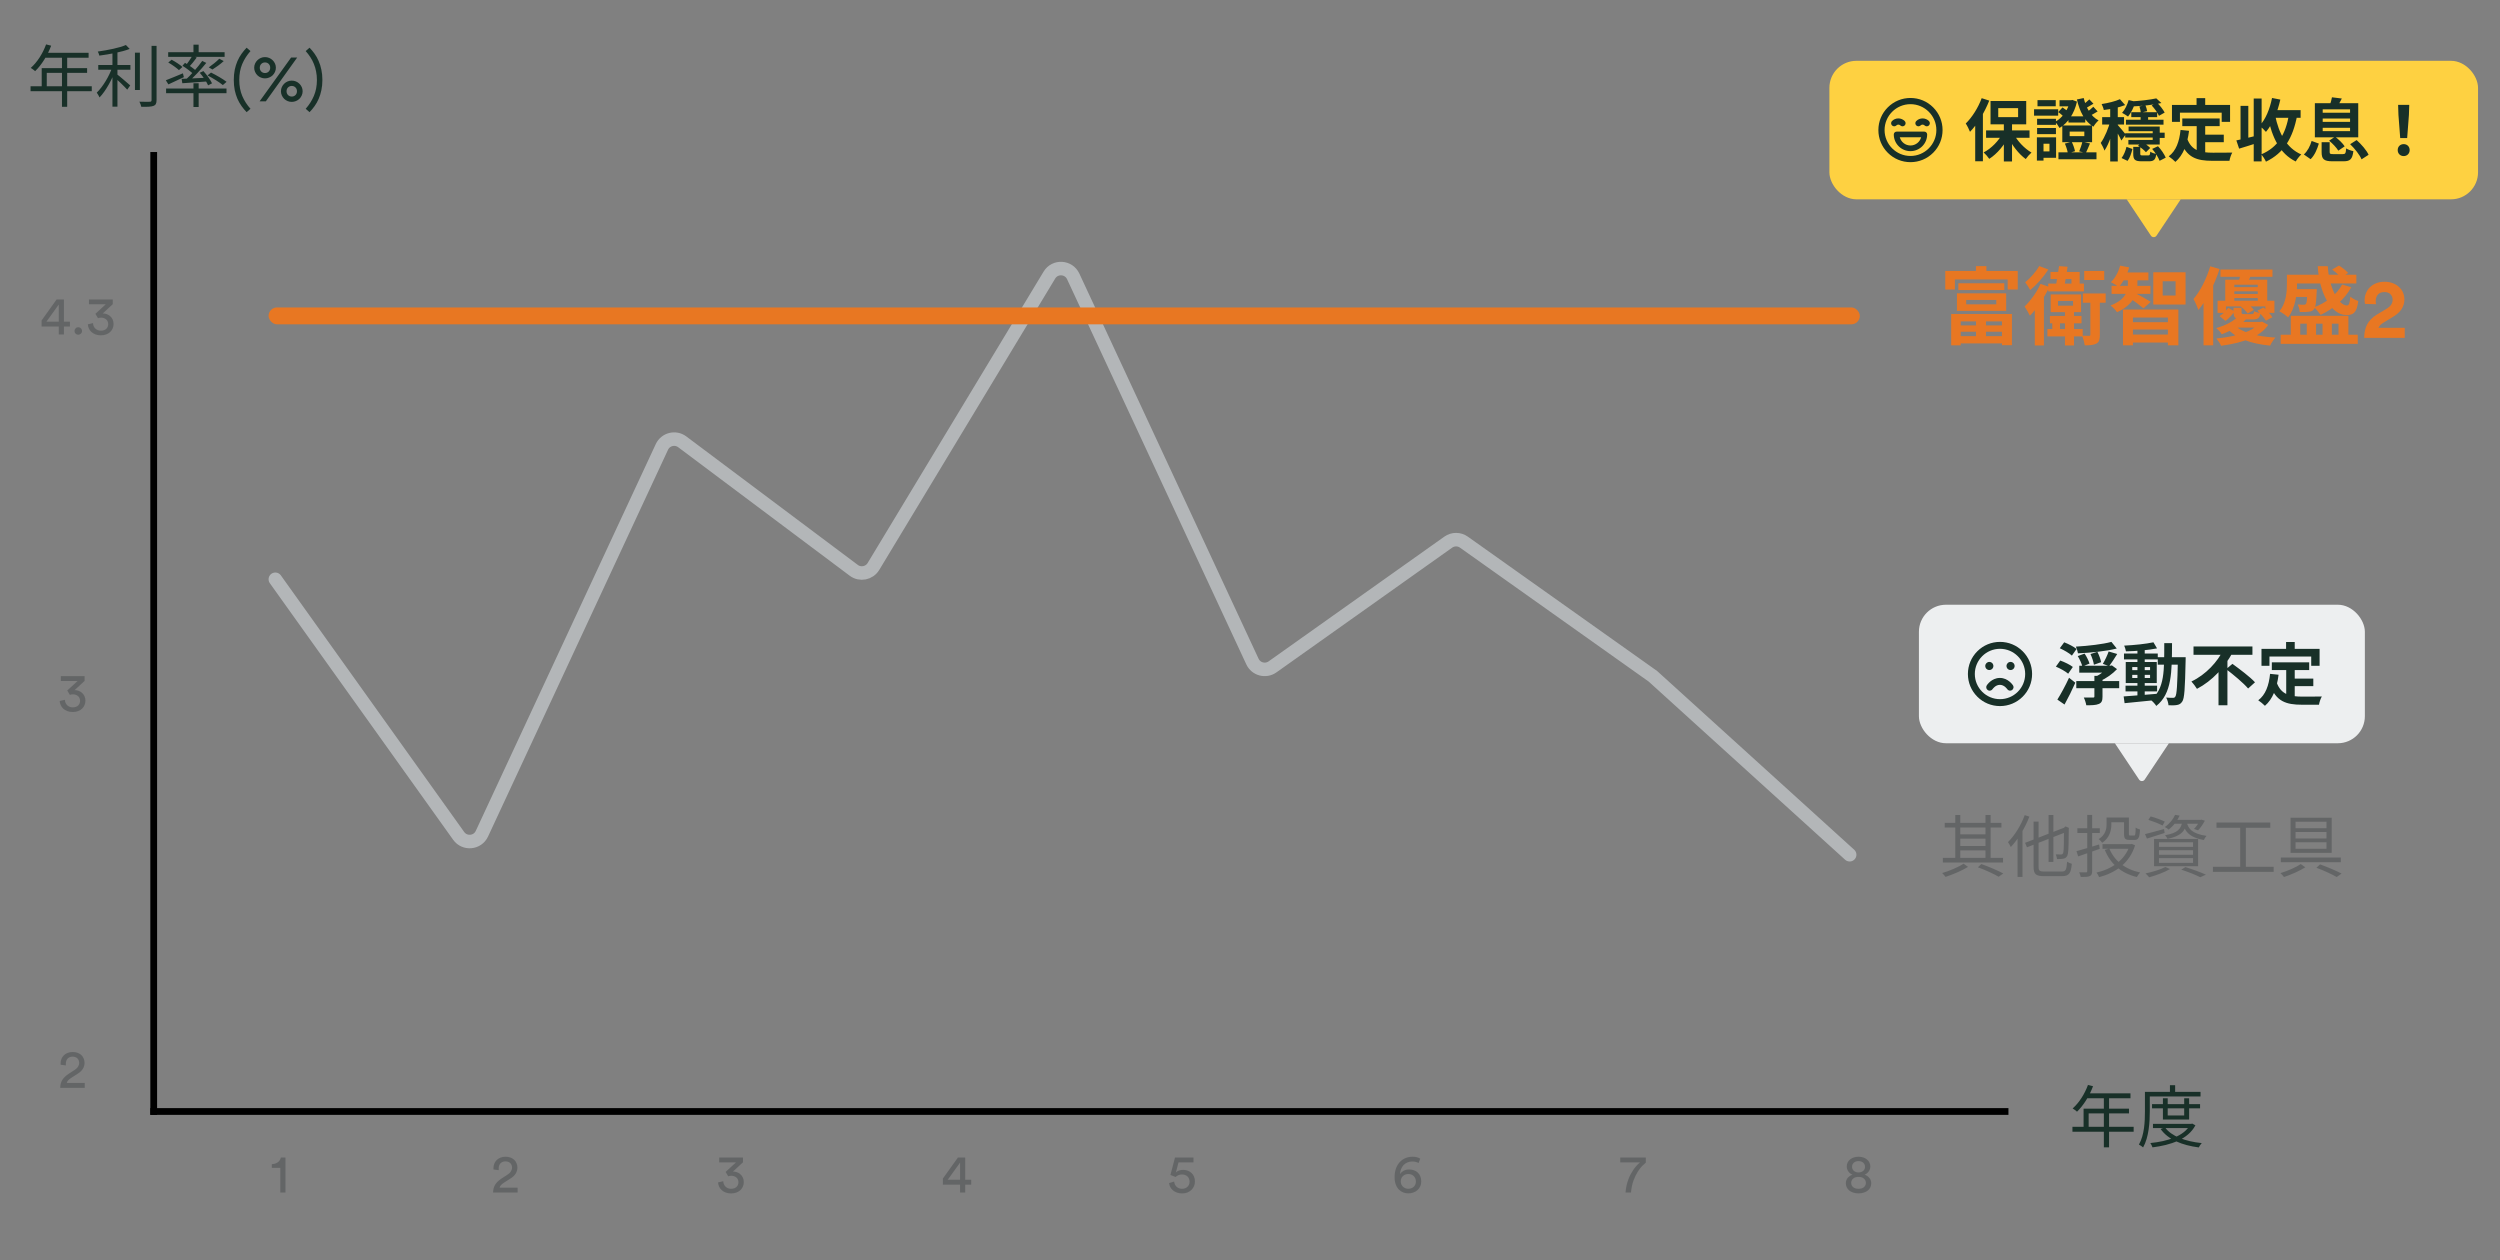 <svg width="740" height="373" viewBox="0 0 740 373" fill="none" xmlns="http://www.w3.org/2000/svg">
<rect x="0" y="0" width="740" height="373" fill="#808080" stroke="none"/>
<rect x="44.5" y="328" width="550" height="2" fill="black"/>
<rect x="44.5" y="330" width="285" height="2" transform="rotate(-90 44.5 330)" fill="black"/>
<path d="M81.5 171.465L135.763 247.419C137.544 249.912 141.351 249.559 142.644 246.781L195.92 132.295C196.992 129.992 199.912 129.258 201.945 130.781L252.712 168.814C254.606 170.233 257.312 169.707 258.535 167.681L310.618 81.429C312.273 78.688 316.318 78.906 317.669 81.809L370.724 195.821C371.778 198.086 374.628 198.841 376.666 197.395L428.685 160.475C430.071 159.491 431.929 159.491 433.315 160.475L489.25 200.174L547.5 253" stroke="#B3B6B8" stroke-width="4" stroke-linecap="round"/>
<path d="M584.9 93.775H587.85V100.2H584.9V93.775ZM579.675 83.85H593.275V85.85H579.675V83.85ZM582 88.775V90.075H590.9V88.775H582ZM579.25 86.825H593.825V92.025H579.25V86.825ZM577.55 92.95H595.525V102.175H592.575V95.125H580.375V102.225H577.55V92.95ZM579.075 96.325H593.875V98.2H579.075V96.325ZM579.075 99.5H593.85V101.65H579.075V99.5ZM584.875 78.775H587.975V82.15H584.875V78.775ZM575.8 80.2H597.25V85.7H594.275V82.725H578.65V85.7H575.8V80.2ZM606.775 93.525H616.125V95.7H606.775V93.525ZM606.025 97.4H616.475V99.575H606.025V97.4ZM607.475 94.4H609.75V98.325H607.475V94.4ZM606.95 80.5H615.575V85.3H613.15V82.6H606.95V80.5ZM606.275 83.95H616.85V86.25H606.275V83.95ZM609.475 78.775L612 78.95C611.7 81.075 611.275 83.7 610.925 85.325H608.35C608.775 83.6 609.2 80.875 609.475 78.775ZM609.175 89.075V90.475H613.625V89.075H609.175ZM607 87.15H616V92.4H607V87.15ZM611.225 91.975H613.9V102.25H611.225V91.975ZM616.925 80.2L622.85 80.2V82.875L616.925 82.875V80.2ZM616.525 86.875H623.275V89.6H616.525V86.875ZM618.75 88.175H621.55V99.075C621.55 100.425 621.375 101.25 620.525 101.7C619.7 102.15 618.575 102.225 617.075 102.225C616.975 101.4 616.65 100.2 616.325 99.375C617.2 99.4 618.1 99.4 618.375 99.4C618.675 99.4 618.75 99.325 618.75 99.05V88.175ZM603.6 78.75L606.3 79.775C604.925 81.95 602.85 84.3 600.95 85.85C600.6 85.225 599.9 84.1 599.45 83.55C601 82.325 602.75 80.325 603.6 78.75ZM604 84.025L606.6 84.95C605.175 88 602.925 91.35 600.85 93.45C600.575 92.825 599.75 91.375 599.275 90.725C601.025 89.05 602.875 86.525 604 84.025ZM602.3 89.5L605 86.775V86.8V102.25H602.3V89.5ZM628.4 91.625L644.8 91.625V102.225H641.7V94H631.35V102.225L628.4 102.225V91.625ZM630.175 95.375H642.75V97.55H630.175V95.375ZM628 80.65H635.925V82.975H628V80.65ZM625.025 84.625H636.525V86.975H625.025V84.625ZM630.175 99.025H642.75V101.4H630.175V99.025ZM629.85 81.35H632.675V84.1C632.675 86.65 631.725 90.1 626.65 92.425C626.25 91.825 625.4 90.9 624.725 90.425C629.425 88.625 629.85 85.9 629.85 84.075V81.35ZM627.55 78.625L630.225 79.15C629.6 81.4 628.45 83.55 627.175 84.925C626.625 84.5 625.475 83.825 624.825 83.525C626.1 82.325 627.075 80.475 627.55 78.625ZM632.2 86.85C633.1 87.275 635.9 88.875 636.625 89.35L634.475 91.25C633.5 90.425 631.3 88.8 630.175 88.075L632.2 86.85ZM640.15 83.25V87.475H643.975V83.25H640.15ZM637.375 80.6H646.925V90.15H637.375V80.6ZM657.25 79.775H672.65V81.925H657.25V79.775ZM660.2 85H669.625V86.225H660.2V85ZM660.2 87H669.625V88.225H660.2V87ZM658.675 82.8H671.1V89.75H668.3V84.275H661.35V89.75H658.675V82.8ZM656.4 89.025H673.225V92.6H670.55V90.7H658.925V92.6H656.4V89.025ZM659.55 91.125L661.425 92.15C660.75 93.125 659.8 94.25 658.75 95L656.975 93.55C657.975 93 658.95 92 659.55 91.125ZM661.125 91.1H663.5V92.375C663.5 92.9 663.625 92.975 664.3 92.975C664.6 92.975 666.1 92.975 666.525 92.975C667 92.975 667.125 92.825 667.225 92.125C667.65 92.35 668.525 92.6 669.1 92.7C668.9 94.15 668.325 94.55 666.85 94.55C666.35 94.55 664.45 94.55 663.95 94.55C661.7 94.55 661.125 94.1 661.125 92.375V91.1ZM663.1 90.625L664.8 89.625C665.675 90.2 666.675 91.05 667.125 91.725L665.325 92.8C664.9 92.125 663.95 91.225 663.1 90.625ZM668.175 91.975L670 91.025C670.95 91.85 672.125 93.025 672.625 93.9L670.7 94.925C670.225 94.1 669.125 92.85 668.175 91.975ZM662.3 93.825L664.925 94.4C663.15 96.3 660.85 97.725 657.65 98.95C657.3 98.35 656.525 97.5 656 97.125C658.95 96.275 661.1 95.05 662.3 93.825ZM668.525 95.3H669.075L669.575 95.2L671.375 96.175C669.225 99.475 664.35 101.425 657.45 102.35C657.175 101.7 656.55 100.775 656.05 100.2C662.55 99.55 667.075 97.95 668.525 95.725V95.3ZM661.45 96.2C663.575 98.5 668.125 99.625 673.525 99.925C672.975 100.5 672.275 101.575 671.95 102.3C666.225 101.75 661.725 100.175 659.075 97L661.45 96.2ZM661.825 95.3H669.225V96.975H660.15L661.825 95.3ZM663.2 80.775L666.45 81.125C666 82.2 665.575 83.15 665.25 83.85L662.675 83.425C662.875 82.6 663.125 81.525 663.2 80.775ZM654.225 78.825L657 79.625C655.575 84 653.275 88.75 650.725 91.75C650.475 91 649.75 89.3 649.275 88.5C651.3 86.15 653.15 82.475 654.225 78.825ZM652.25 85.675L655.025 82.925L655.1 82.975V102.225H652.25V85.675ZM675.075 99.075L697.9 99.075V101.775L675.075 101.775V99.075ZM678.3 81.325H697.475V83.9H678.3V81.325ZM677.65 85.575H683.875V87.9H677.65V85.575ZM678.075 93.475H695.125V100.65H692.2V95.8H690.225V100.65H687.475V95.8H685.55V100.65H682.8V95.8H680.875V100.65H678.075V93.475ZM676.925 81.325H679.925V84.1C679.925 87 679.45 91.225 677.25 93.95C676.75 93.425 675.4 92.475 674.7 92.15C676.7 89.725 676.925 86.4 676.925 84.05V81.325ZM683 85.575H685.775C685.775 85.575 685.75 86.175 685.725 86.475C685.6 89.55 685.425 90.95 684.925 91.55C684.5 92.05 683.975 92.225 683.35 92.275C682.775 92.375 681.8 92.375 680.725 92.35C680.675 91.65 680.425 90.7 680.1 90.125C680.875 90.2 681.55 90.2 681.9 90.2C682.175 90.2 682.375 90.175 682.55 89.975C682.8 89.675 682.9 88.675 683 85.925V85.575ZM686.05 78.8H689.025C689.325 84.925 692.175 90.425 694.7 90.425C695.3 90.4 695.55 89.7 695.7 87.8C696.3 88.35 697.3 88.875 698.05 89.1C697.6 92.5 696.675 93.275 694.525 93.25C689.925 93.25 686.475 86.525 686.05 78.8ZM693.275 84.2L695.975 85.025C694 88.675 690.55 91.5 686.9 93.2C686.5 92.625 685.575 91.475 685 90.95C688.55 89.6 691.7 87.225 693.275 84.2ZM690.3 79.8L692.325 78.6C693.325 79.2 694.45 80.125 695.075 80.775L692.95 82.15C692.375 81.45 691.2 80.4 690.3 79.8ZM700.05 89.95C700.017 89.833 699.983 89.667 699.95 89.45C699.933 89.233 699.925 89.025 699.925 88.825C699.925 88.108 700.058 87.425 700.325 86.775C700.592 86.125 700.975 85.55 701.475 85.05C701.975 84.55 702.592 84.15 703.325 83.85C704.058 83.55 704.9 83.4 705.85 83.4C706.75 83.4 707.558 83.542 708.275 83.825C709.008 84.108 709.625 84.492 710.125 84.975C710.642 85.442 711.033 85.992 711.3 86.625C711.567 87.258 711.7 87.925 711.7 88.625C711.7 89.675 711.425 90.625 710.875 91.475C710.325 92.308 709.55 93.033 708.55 93.65L705.425 95.55C705.108 95.75 704.825 95.967 704.575 96.2C704.342 96.433 704.158 96.708 704.025 97.025H711.8V100H699.8C699.8 99.283 699.867 98.608 700 97.975C700.133 97.325 700.342 96.708 700.625 96.125C700.925 95.542 701.317 95 701.8 94.5C702.283 93.983 702.892 93.508 703.625 93.075L706.3 91.475C707 91.058 707.492 90.633 707.775 90.2C708.075 89.75 708.225 89.242 708.225 88.675C708.225 88.092 708.017 87.575 707.6 87.125C707.2 86.675 706.592 86.45 705.775 86.45C704.908 86.45 704.258 86.708 703.825 87.225C703.408 87.742 703.2 88.383 703.2 89.15C703.2 89.45 703.242 89.75 703.325 90.05L700.05 89.95Z" fill="#E87722"/>
<rect x="541.5" y="18" width="192" height="41" rx="8" fill="#FED141"/>
<path d="M574.282 34.863C573.81 33.725 573.115 32.68 572.217 31.783C570.423 29.988 568.038 29 565.5 29C562.962 29 560.577 29.988 558.783 31.783C556.988 33.577 556 35.963 556 38.5C556 41.038 556.988 43.423 558.783 45.218C560.577 47.012 562.962 48 565.5 48C568.038 48 570.423 47.012 572.217 45.218C574.012 43.423 575 41.038 575 38.5C575 37.231 574.753 36 574.282 34.863ZM565.5 46.165C561.274 46.165 557.835 42.727 557.835 38.5C557.835 34.274 561.274 30.835 565.5 30.835C569.726 30.835 573.165 34.274 573.165 38.5C573.165 42.727 569.726 46.165 565.5 46.165Z" fill="#183028"/>
<path d="M564.058 36.475C564.058 36.71 563.969 36.945 563.79 37.123C563.617 37.297 563.387 37.392 563.141 37.392C562.896 37.392 562.666 37.297 562.493 37.123C562.338 36.969 562.132 36.884 561.912 36.884C561.693 36.884 561.487 36.969 561.332 37.123C560.974 37.481 560.392 37.481 560.034 37.123C559.861 36.95 559.766 36.72 559.766 36.474C559.766 36.23 559.861 35.999 560.034 35.826C560.535 35.325 561.202 35.049 561.912 35.049C562.622 35.049 563.289 35.325 563.79 35.826C563.969 36.005 564.058 36.24 564.058 36.475Z" fill="#183028"/>
<path d="M570.966 37.123C570.793 37.297 570.562 37.392 570.317 37.392C570.072 37.392 569.842 37.297 569.668 37.123C569.514 36.969 569.308 36.884 569.088 36.884C568.868 36.884 568.662 36.969 568.508 37.123C568.15 37.481 567.568 37.481 567.21 37.123C567.037 36.95 566.941 36.72 566.941 36.474C566.941 36.23 567.037 35.999 567.21 35.826C567.711 35.325 568.378 35.049 569.088 35.049C569.443 35.049 569.787 35.118 570.105 35.249C570.423 35.381 570.716 35.575 570.966 35.826C571.324 36.184 571.324 36.766 570.966 37.123Z" fill="#183028"/>
<path d="M569.603 38.961H561.396C560.934 38.961 560.559 39.337 560.559 39.798C560.559 42.523 562.775 44.739 565.499 44.739C568.223 44.739 570.44 42.523 570.44 39.798C570.44 39.337 570.064 38.961 569.603 38.961ZM565.499 43.065C564.004 43.065 562.715 42.046 562.341 40.635H568.657C568.284 42.046 566.994 43.065 565.499 43.065Z" fill="#183028"/>
<path d="M593.14 36.1H595.56V47.8H593.14V36.1ZM587.88 38.6H600.74V40.78H587.88V38.6ZM596.02 39.56C597.12 41.74 599.24 43.96 601.32 45.16C600.78 45.62 600.02 46.48 599.62 47.08C597.52 45.58 595.46 42.88 594.22 40.22L596.02 39.56ZM592.82 39.38L594.7 40.04C593.4 42.86 591.18 45.52 588.82 47.02C588.44 46.44 587.68 45.58 587.16 45.12C589.44 43.94 591.66 41.66 592.82 39.38ZM591.48 32V34.68H597.36V32H591.48ZM589.2 29.9H599.76V36.8H589.2V29.9ZM586.58 29.06L588.82 29.78C587.48 33.18 585.34 36.76 583.12 39.02C582.92 38.46 582.26 37.14 581.86 36.56C583.72 34.76 585.52 31.92 586.58 29.06ZM584.66 34.6L586.92 32.32L586.94 32.34V47.74H584.66V34.6ZM609.62 29.66H613.62V31.48H609.62V29.66ZM612.26 34.44H617.24V36.28H612.26V34.44ZM609.3 45.1H620.56V47.14H609.3V45.1ZM618.44 29.42L619.66 30.7C618.78 31.24 617.92 31.76 617.26 32.12L616.38 31.12C617 30.7 617.94 29.92 618.44 29.42ZM619.62 31.6L620.9 32.98C620 33.52 619.14 34.04 618.44 34.38L617.54 33.32C618.16 32.9 619.12 32.12 619.62 31.6ZM616.38 41.96L618.64 42.46C618.2 43.52 617.76 44.56 617.4 45.28L615.44 44.8C615.78 44 616.2 42.82 616.38 41.96ZM611.2 42.5L613.22 41.98C613.66 42.82 614.06 43.98 614.2 44.76L612.08 45.38C611.98 44.6 611.6 43.4 611.2 42.5ZM612.62 38.96V40.3H616.96V38.96H612.62ZM610.44 37.14H619.26V42.1H610.44V37.14ZM609.24 33.18L610.5 31.8C611.26 32.26 612.16 32.96 612.6 33.48L611.26 35C610.86 34.48 609.98 33.68 609.24 33.18ZM612.7 29.66H613.08L613.42 29.58L614.78 30.08C613.98 33.68 612.1 36.4 609.62 37.88C609.34 37.34 608.74 36.48 608.3 36.06C610.4 35 612.12 32.58 612.7 29.98V29.66ZM616.78 29.02C617.46 31.9 618.88 34.46 621.18 35.64C620.66 36.06 619.98 36.92 619.66 37.5C617.06 35.96 615.6 33.04 614.76 29.44L616.78 29.02ZM602.98 35.16H608.56V36.96H602.98V35.16ZM603.1 29.64H608.5V31.46H603.1V29.64ZM602.98 37.88H608.56V39.7H602.98V37.88ZM602.08 32.34H609.22V34.24H602.08V32.34ZM604.08 40.66H608.6V46.7H604.08V44.82H606.64V42.54H604.08V40.66ZM602.92 40.66H604.88V47.54H602.92V40.66ZM633.62 33.86H635.84V36.1H633.62V33.86ZM630.86 33.22H638.52V34.68H630.86V33.22ZM629.06 39.44H638.16V40.7H629.06V39.44ZM637.88 39.26H640.74V40.82H637.88V39.26ZM629.28 35.44H640.4V36.9H629.28V35.44ZM630.06 37.46H639.28V42.78H630V41.42H637.2V38.84H630.06V37.46ZM631.44 43.48H633.52V45.5C633.52 45.94 633.62 46 634.18 46C634.44 46 635.54 46 635.88 46C636.32 46 636.4 45.86 636.48 44.9C636.88 45.18 637.7 45.48 638.26 45.58C638.06 47.28 637.5 47.74 636.12 47.74C635.7 47.74 634.28 47.74 633.88 47.74C631.88 47.74 631.44 47.22 631.44 45.5V43.48ZM629.44 43.46L631.2 44.1C630.9 45.3 630.46 46.72 629.76 47.62L627.98 46.78C628.64 45.94 629.18 44.6 629.44 43.46ZM632.84 43.16L634.06 42.04C634.92 42.48 635.94 43.24 636.46 43.8L635.2 45.06C634.7 44.46 633.68 43.64 632.84 43.16ZM637.04 44.08L638.76 43.28C639.72 44.28 640.64 45.68 641.06 46.66L639.24 47.6C638.88 46.62 637.96 45.14 637.04 44.08ZM638.26 29.12L639.78 30.5C637.36 31.06 634.04 31.38 631.22 31.5C631.14 31.08 630.9 30.42 630.72 30.02C633.38 29.88 636.48 29.52 638.26 29.12ZM630.08 29.62L632.12 30.1C631.62 31.76 630.78 33.44 629.9 34.5C629.5 34.2 628.62 33.64 628.14 33.4C629 32.44 629.68 31.02 630.08 29.62ZM633.26 31.5L635.04 31.14C635.28 31.68 635.5 32.42 635.56 32.9L633.68 33.34C633.64 32.84 633.46 32.08 633.26 31.5ZM636.9 31.22L638.48 30.4C639.4 31.28 640.3 32.48 640.74 33.32L639.06 34.28C638.68 33.42 637.76 32.12 636.9 31.22ZM624.62 30.88H626.86V47.8H624.62V30.88ZM622.24 34.68H628.72V36.86H622.24V34.68ZM624.72 35.58L626.1 36.14C625.48 38.94 624.28 42.58 622.92 44.58C622.7 43.88 622.18 42.9 621.82 42.3C623.02 40.66 624.2 37.74 624.72 35.58ZM627.5 29.36L629.04 31.1C627.22 31.84 624.8 32.32 622.72 32.56C622.64 32.06 622.34 31.3 622.08 30.8C624.02 30.5 626.18 29.98 627.5 29.36ZM626.82 36.96C627.26 37.42 628.86 39.34 629.2 39.8L627.92 41.6C627.52 40.6 626.38 38.7 625.86 37.88L626.82 36.96ZM645.96 35.06H657.02V37.34H645.96V35.06ZM651.48 39.86H658.24V42.1H651.48V39.86ZM650.22 36.38H652.74V46.04L650.22 45.74V36.38ZM645.44 38.46L647.96 38.72C647.44 42.78 646.2 45.96 643.92 47.92C643.52 47.5 642.5 46.64 641.94 46.28C644.1 44.68 645.1 41.9 645.44 38.46ZM647.38 40.96C648.66 44.64 651.46 45.2 655.02 45.2C656.08 45.2 659.42 45.2 660.76 45.16C660.42 45.72 660.02 46.88 659.92 47.6H654.88C650.26 47.6 647.14 46.66 645.42 41.62L647.38 40.96ZM650.18 29.04H652.74V32.7H650.18V29.04ZM642.9 31.06H660.1V36.08H657.62V33.34H645.26V36.08H642.9V31.06ZM661.96 41.56C663.5 41.26 665.84 40.68 668.1 40.12L668.38 42.24C666.46 42.88 664.42 43.5 662.78 44L661.96 41.56ZM667.1 29.16H669.44V47.78H667.1V29.16ZM663.2 31.34H665.5V42.12H663.2V31.34ZM672.5 32.6H680.98V34.86H672.5V32.6ZM672.52 29L674.98 29.48C674.14 33.22 672.66 36.8 670.72 39.04C670.34 38.56 669.38 37.64 668.84 37.22C670.62 35.34 671.88 32.24 672.52 29ZM677.56 33.8L679.96 34.16C678.68 40.92 676.02 45.3 670.72 47.86C670.5 47.3 669.8 46.2 669.36 45.68C674.24 43.6 676.56 39.78 677.56 33.8ZM673.44 34.14C674.5 39.46 676.8 43.82 681.18 45.72C680.64 46.2 679.88 47.16 679.54 47.8C674.8 45.46 672.56 40.76 671.26 34.56L673.44 34.14ZM687.2 42.1H689.58V44.98C689.58 45.54 689.74 45.62 690.7 45.62C691.12 45.62 692.92 45.62 693.46 45.62C694.22 45.62 694.36 45.4 694.46 43.92C694.94 44.26 695.96 44.62 696.6 44.74C696.3 47.14 695.64 47.74 693.7 47.74C693.14 47.74 690.96 47.74 690.42 47.74C687.82 47.74 687.2 47.08 687.2 45V42.1ZM689.42 41.64L691.18 40.46C692.24 41.26 693.46 42.42 694.02 43.32L692.14 44.6C691.64 43.74 690.46 42.5 689.42 41.64ZM695.64 42.68L697.56 41.46C698.96 42.72 700.5 44.46 701.1 45.82L699.02 47.16C698.48 45.86 697.04 44.02 695.64 42.68ZM684.24 41.72L686.38 42.5C685.88 44.14 685.16 45.94 683.94 47.12L681.94 45.72C683.02 44.76 683.82 43.22 684.24 41.72ZM687.52 35.08V36.08H695.62V35.08H687.52ZM687.52 37.82V38.82H695.62V37.82H687.52ZM687.52 32.36V33.36H695.62V32.36H687.52ZM685.2 30.54H698.04V40.66H685.2V30.54ZM690.26 28.8L693.18 29.16C692.72 30.12 692.2 30.94 691.86 31.54L689.64 31.1C689.88 30.4 690.14 29.48 690.26 28.8ZM710.46 40.86L709.94 34.02L709.84 31.04H713.14L713.04 34.02L712.52 40.86H710.46ZM711.5 46.2C710.46 46.2 709.72 45.46 709.72 44.42C709.72 43.38 710.48 42.66 711.5 42.66C712.5 42.66 713.26 43.38 713.26 44.42C713.26 45.46 712.5 46.2 711.5 46.2Z" fill="#183028"/>
<path d="M645.5 59L629.5 59L636.668 69.752C637.064 70.346 637.936 70.346 638.332 69.752L645.5 59Z" fill="#FED141"/>
<rect x="568" y="179" width="132" height="41" rx="8" fill="#EDEFF0"/>
<path d="M598.718 192.782C596.923 190.988 594.538 190 592 190C589.462 190 587.077 190.988 585.282 192.782C583.488 194.577 582.5 196.962 582.5 199.5C582.5 202.037 583.488 204.423 585.282 206.218C587.077 208.012 589.462 209 592 209C594.538 209 596.923 208.012 598.718 206.218C600.512 204.423 601.5 202.037 601.5 199.5C601.5 196.962 600.512 194.577 598.718 192.782ZM592 206.953C587.89 206.953 584.547 203.609 584.547 199.5C584.547 195.39 587.89 192.047 592 192.047C596.109 192.047 599.453 195.39 599.453 199.5C599.453 203.609 596.109 206.953 592 206.953Z" fill="#183028"/>
<path d="M596.005 203.412C596.005 203.487 595.997 203.562 595.98 203.637C595.921 203.903 595.761 204.131 595.531 204.278C595.055 204.581 594.421 204.44 594.118 203.964C594.111 203.953 593.29 202.714 591.964 202.714C590.639 202.714 589.818 203.953 589.81 203.966C589.664 204.195 589.436 204.354 589.169 204.414C589.095 204.43 589.02 204.438 588.945 204.438C588.753 204.439 588.564 204.384 588.398 204.278C587.921 203.975 587.781 203.341 588.083 202.865C588.141 202.775 589.51 200.667 591.964 200.667C594.418 200.667 595.787 202.774 595.845 202.865C595.951 203.031 596.005 203.22 596.005 203.412Z" fill="#183028"/>
<path d="M595.125 198.332C595.79 198.332 596.328 197.794 596.328 197.129C596.328 196.464 595.79 195.926 595.125 195.926C594.461 195.926 593.922 196.464 593.922 197.129C593.922 197.794 594.461 198.332 595.125 198.332Z" fill="#183028"/>
<path d="M588.84 198.332C589.504 198.332 590.043 197.794 590.043 197.129C590.043 196.464 589.504 195.926 588.84 195.926C588.175 195.926 587.637 196.464 587.637 197.129C587.637 197.794 588.175 198.332 588.84 198.332Z" fill="#183028"/>
<path d="M615.46 197.06H624.78V199.1H615.46V197.06ZM614.58 201.6H627.28V203.7H614.58V201.6ZM619.94 200.06H622.34V206.22C622.34 207.4 622.1 208.04 621.22 208.38C620.36 208.74 619.16 208.76 617.54 208.76C617.44 208.08 617.12 207.1 616.8 206.46C617.86 206.48 619.14 206.48 619.5 206.48C619.84 206.48 619.94 206.42 619.94 206.14V200.06ZM623.96 197.06H624.58L625.12 196.96L626.64 198.06C625.34 199.44 623.5 200.8 621.5 201.64C621.22 201.24 620.64 200.62 620.3 200.3C621.76 199.62 623.26 198.4 623.96 197.5V197.06ZM624.98 190L626.56 191.96C623.34 192.78 618.86 193.22 615.08 193.38C615 192.82 614.7 191.92 614.46 191.4C618.18 191.18 622.38 190.7 624.98 190ZM615.02 194.2L617.04 193.46C617.66 194.38 618.24 195.58 618.5 196.42L616.38 197.28C616.18 196.44 615.6 195.16 615.02 194.2ZM618.78 193.6L620.82 192.94C621.32 193.88 621.78 195.16 621.94 196L619.8 196.76C619.68 195.9 619.24 194.58 618.78 193.6ZM624.16 192.84L626.7 193.58C625.88 194.88 625 196.28 624.3 197.18L622.44 196.5C623.06 195.48 623.78 193.96 624.16 192.84ZM609.7 191.88L611 190.12C612.24 190.6 613.86 191.42 614.66 192.1L613.28 194.06C612.54 193.36 610.96 192.44 609.7 191.88ZM608.54 197.32L609.84 195.52C611.08 195.96 612.74 196.76 613.56 197.42L612.18 199.42C611.42 198.74 609.82 197.86 608.54 197.32ZM608.98 207.08C609.96 205.52 611.36 202.98 612.44 200.62L614.3 202.08C613.34 204.24 612.2 206.56 611.1 208.54L608.98 207.08ZM629.16 202.96H638.5V204.66H629.16V202.96ZM628.7 193.44H638.7V195.18H628.7V193.44ZM632.68 192.02H634.84V206.36H632.68V192.02ZM628.6 206.14C631.08 205.96 634.9 205.68 638.5 205.36L638.52 207.18C635.12 207.54 631.48 207.9 628.88 208.14L628.6 206.14ZM631.14 199.76V200.68H636.42V199.76H631.14ZM631.14 197.46V198.36H636.42V197.46H631.14ZM629.22 195.96H638.4V202.18H629.22V195.96ZM637.42 190.12L638.48 191.92C635.92 192.44 632.28 192.74 629.28 192.8C629.2 192.32 628.98 191.56 628.76 191.1C631.74 190.96 635.22 190.6 637.42 190.12ZM638.7 194.54H645.62V196.74H638.7V194.54ZM644.66 194.54H646.96C646.96 194.54 646.94 195.32 646.94 195.6C646.76 203.84 646.6 206.76 645.94 207.66C645.5 208.34 645.04 208.56 644.38 208.68C643.76 208.8 642.82 208.8 641.88 208.76C641.82 208.1 641.56 207.12 641.18 206.48C642.04 206.56 642.8 206.56 643.2 206.56C643.5 206.56 643.7 206.5 643.88 206.22C644.34 205.62 644.5 202.8 644.66 195.06V194.54ZM640.62 190.36H642.92C642.9 198.9 642.88 205.32 638.26 208.96C637.92 208.38 637.14 207.56 636.6 207.16C640.82 203.94 640.6 198.34 640.62 190.36ZM649.28 191.36H666.72V193.82H649.28V191.36ZM658.94 198.06L660.8 196.5C662.94 198.06 666.02 200.36 667.48 201.96L665.44 203.8C664.12 202.22 661.16 199.76 658.94 198.06ZM658.14 192.26L660.82 193.2C658.54 197.42 654.9 201.5 650.3 203.9C649.92 203.26 649.16 202.26 648.66 201.72C652.94 199.7 656.48 195.82 658.14 192.26ZM656.68 197.1L659.32 194.48V208.76H656.68V197.1ZM672.46 196.06H683.52V198.34H672.46V196.06ZM677.98 200.86H684.74V203.1H677.98V200.86ZM676.72 197.38H679.24V207.04L676.72 206.74V197.38ZM671.94 199.46L674.46 199.72C673.94 203.78 672.7 206.96 670.42 208.92C670.02 208.5 669 207.64 668.44 207.28C670.6 205.68 671.6 202.9 671.94 199.46ZM673.88 201.96C675.16 205.64 677.96 206.2 681.52 206.2C682.58 206.2 685.92 206.2 687.26 206.16C686.92 206.72 686.52 207.88 686.42 208.6H681.38C676.76 208.6 673.64 207.66 671.92 202.62L673.88 201.96ZM676.68 190.04H679.24V193.7H676.68V190.04ZM669.4 192.06H686.6V197.08H684.12V194.34H671.76V197.08H669.4V192.06Z" fill="#183028"/>
<path d="M642 220L626 220L633.168 230.752C633.564 231.346 634.436 231.346 634.832 230.752L642 220Z" fill="#EDEFF0"/>
<path d="M575.08 253.92H592.9V255.32H575.08V253.92ZM575.64 243.56H592.42V244.94H575.64V243.56ZM579.72 246.96H588.3V248.24H579.72V246.96ZM579.72 250.42H588.3V251.72H579.72V250.42ZM578.76 241.24H580.24V254.54H578.76V241.24ZM587.7 241.24H589.22V254.54H587.7V241.24ZM585.46 256.72L586.48 255.76C588.86 256.6 591.4 257.7 592.96 258.54L591.6 259.52C590.18 258.68 587.8 257.58 585.46 256.72ZM581.22 255.64L582.54 256.6C580.76 257.7 578.04 258.86 575.88 259.56C575.66 259.26 575.2 258.74 574.88 258.42C577.04 257.8 579.8 256.62 581.22 255.64ZM606.38 241.24H607.8V255.14H606.38V241.24ZM599.42 249.48L611.44 244.82L612.02 246.12L599.98 250.8L599.42 249.48ZM601.94 243.2H603.42V256.58C603.42 257.72 603.7 257.98 605.12 257.98C605.8 257.98 609.38 257.98 610.26 257.98C611.48 257.98 611.7 257.42 611.86 255.06C612.22 255.32 612.82 255.58 613.26 255.68C613 258.44 612.52 259.34 610.3 259.34C609.72 259.34 605.6 259.34 605.06 259.34C602.64 259.34 601.94 258.78 601.94 256.56V243.2ZM610.94 245.16H610.76L611.12 244.86L611.38 244.62L612.42 245.06L612.36 245.3C612.34 248.94 612.3 251.82 612.1 252.68C611.94 253.6 611.52 253.98 610.9 254.14C610.36 254.28 609.48 254.3 608.88 254.28C608.84 253.86 608.68 253.24 608.5 252.9C609.06 252.92 609.78 252.92 610.04 252.92C610.38 252.92 610.6 252.84 610.74 252.32C610.9 251.68 610.94 249.06 610.94 245.16ZM599.32 241.28L600.7 241.72C599.4 245.08 597.34 248.48 595.2 250.72C595.04 250.38 594.62 249.6 594.36 249.26C596.34 247.32 598.2 244.32 599.32 241.28ZM597.2 246.44L598.64 244.98L598.66 245V259.58H597.2V246.44ZM623.54 242H624.96V244.04C624.96 245.8 624.46 248 622.24 249.46C622.04 249.16 621.52 248.58 621.22 248.38C623.22 247.12 623.54 245.4 623.54 244.02V242ZM624.28 242H629.4V243.4H624.28V242ZM628.72 242H630.16V246.82C630.16 247.26 630.22 247.32 630.58 247.32C630.74 247.32 631.46 247.32 631.68 247.32C632.04 247.32 632.12 247.04 632.16 244.96C632.46 245.22 633.04 245.42 633.44 245.54C633.32 247.98 632.96 248.62 631.84 248.62C631.56 248.62 630.6 248.62 630.34 248.62C629.08 248.62 628.72 248.24 628.72 246.82V242ZM622.34 249.86H630.88V251.24H622.34V249.86ZM630.44 249.86H630.74L631.02 249.8L631.98 250.22C630.34 255.54 626.12 258.38 621.34 259.64C621.2 259.24 620.84 258.6 620.56 258.28C625.02 257.28 629.04 254.62 630.44 250.12V249.86ZM624.36 251.16C625.84 254.78 629 257.32 633.48 258.26C633.16 258.58 632.72 259.2 632.5 259.6C627.88 258.48 624.7 255.72 623.02 251.58L624.36 251.16ZM614.64 251.94C616.32 251.5 618.86 250.72 621.34 249.96L621.52 251.26C619.28 252.06 616.94 252.88 615.14 253.5L614.64 251.94ZM614.9 245.16H621.54V246.56H614.9V245.16ZM617.82 241.22H619.28V257.84C619.28 258.68 619.08 259.1 618.56 259.32C618.04 259.56 617.24 259.6 615.9 259.58C615.84 259.22 615.62 258.6 615.44 258.22C616.34 258.24 617.18 258.24 617.44 258.22C617.7 258.22 617.82 258.14 617.82 257.84V241.22ZM635.92 242.68L636.58 241.66C637.96 242.02 639.82 242.7 640.78 243.2L640.12 244.36C639.18 243.84 637.32 243.12 635.92 242.68ZM634.92 246.9C636.36 246.56 638.48 245.96 640.56 245.38L640.72 246.56C638.9 247.14 637.02 247.76 635.5 248.22L634.92 246.9ZM643.5 242.68H651.54V243.82H642.62L643.5 242.68ZM651.14 242.68H651.38L651.64 242.62L652.64 242.92C652.08 243.96 651.34 245.08 650.62 245.78L649.42 245.36C650.06 244.74 650.74 243.74 651.14 242.9V242.68ZM645.98 243.08H647.36C646.94 245.92 645.66 247.48 641.58 248.3C641.44 247.98 641.12 247.48 640.86 247.22C644.56 246.6 645.64 245.36 645.98 243.08ZM647.3 243.44C647.7 245.14 648.68 246.78 653.12 247.42C652.84 247.72 652.5 248.26 652.34 248.64C647.6 247.82 646.6 245.66 646.08 243.56L647.3 243.44ZM643.82 241.2L645.18 241.42C644.5 242.88 643.48 244.36 641.92 245.56C641.66 245.28 641.14 244.96 640.78 244.8C642.28 243.78 643.3 242.4 643.82 241.2ZM639.06 251.66V253.02H649.14V251.66H639.06ZM639.06 254V255.4H649.14V254H639.06ZM639.06 249.32V250.68H649.14V249.32H639.06ZM637.6 248.32H650.64V256.4H637.6V248.32ZM645.66 257.42L646.88 256.66C649.08 257.34 651.5 258.22 652.94 258.9L651.28 259.66C650.02 259 647.84 258.14 645.66 257.42ZM640.96 256.62L642.32 257.24C640.7 258.2 638.16 259.12 636.16 259.68C635.92 259.38 635.4 258.8 635.06 258.54C637.12 258.1 639.52 257.4 640.96 256.62ZM656.08 243.46L672 243.46V245.02L656.08 245.02V243.46ZM655.02 256.58H673V258.08H655.02V256.58ZM663.1 244.24H664.78V257.2H663.1V244.24ZM679.48 246.28V248.18H688.64V246.28H679.48ZM679.48 249.32V251.24H688.64V249.32H679.48ZM679.48 243.24V245.14H688.64V243.24H679.48ZM678 242.04H690.18V252.44H678V242.04ZM675.12 253.82H692.88V255.22H675.12V253.82ZM685.66 256.86L686.74 255.86C689.04 256.68 691.56 257.76 693.1 258.58L691.66 259.6C690.26 258.78 687.92 257.7 685.66 256.86ZM681.02 255.76L682.38 256.72C680.68 257.8 678.1 258.92 676.06 259.6C675.82 259.28 675.36 258.76 675.02 258.44C677.08 257.82 679.68 256.7 681.02 255.76Z" fill="#636566"/>
<path d="M12.31 94.856L16.758 88.632H18.918V95.208H20.694V96.664H18.918V99H17.398V96.664H12.31V94.856ZM17.398 90.136L13.75 95.208H17.398V90.136ZM22.058 97.976C22.058 97.667 22.164 97.405 22.378 97.192C22.591 96.968 22.852 96.856 23.162 96.856C23.471 96.856 23.732 96.968 23.945 97.192C24.169 97.405 24.282 97.667 24.282 97.976C24.282 98.285 24.169 98.547 23.945 98.76C23.732 98.973 23.471 99.08 23.162 99.08C22.852 99.08 22.591 98.973 22.378 98.76C22.164 98.547 22.058 98.285 22.058 97.976ZM28.238 92.888L31.294 90.072H26.334V88.632H33.374V90.04L30.414 92.776C30.798 92.776 31.177 92.84 31.55 92.968C31.934 93.096 32.276 93.293 32.574 93.56C32.884 93.816 33.134 94.141 33.326 94.536C33.518 94.931 33.614 95.395 33.614 95.928C33.614 96.365 33.529 96.787 33.358 97.192C33.198 97.587 32.958 97.939 32.638 98.248C32.318 98.557 31.924 98.803 31.454 98.984C30.996 99.165 30.462 99.256 29.854 99.256C29.257 99.256 28.724 99.165 28.254 98.984C27.785 98.803 27.385 98.563 27.054 98.264C26.734 97.955 26.484 97.608 26.302 97.224C26.121 96.829 26.02 96.419 25.998 95.992L27.534 95.64C27.545 95.981 27.614 96.291 27.742 96.568C27.87 96.845 28.036 97.08 28.238 97.272C28.452 97.464 28.692 97.613 28.958 97.72C29.236 97.827 29.529 97.88 29.838 97.88C30.19 97.88 30.505 97.832 30.782 97.736C31.06 97.629 31.289 97.491 31.47 97.32C31.652 97.139 31.79 96.931 31.886 96.696C31.982 96.461 32.03 96.216 32.03 95.96C32.03 95.619 31.966 95.325 31.838 95.08C31.721 94.835 31.561 94.637 31.358 94.488C31.156 94.328 30.926 94.211 30.67 94.136C30.425 94.061 30.174 94.024 29.918 94.024C29.609 94.024 29.305 94.077 29.006 94.184L28.238 92.888Z" fill="#636566"/>
<path d="M19.91 204.388L22.966 201.572H18.006V200.132H25.046V201.54L22.086 204.276C22.47 204.276 22.849 204.34 23.222 204.468C23.606 204.596 23.948 204.793 24.246 205.06C24.555 205.316 24.806 205.641 24.998 206.036C25.19 206.431 25.286 206.895 25.286 207.428C25.286 207.865 25.201 208.287 25.03 208.692C24.87 209.087 24.63 209.439 24.31 209.748C23.99 210.057 23.596 210.303 23.126 210.484C22.668 210.665 22.134 210.756 21.526 210.756C20.929 210.756 20.395 210.665 19.926 210.484C19.457 210.303 19.057 210.063 18.726 209.764C18.406 209.455 18.155 209.108 17.974 208.724C17.793 208.329 17.692 207.919 17.67 207.492L19.206 207.14C19.217 207.481 19.286 207.791 19.414 208.068C19.542 208.345 19.707 208.58 19.91 208.772C20.123 208.964 20.363 209.113 20.63 209.22C20.907 209.327 21.201 209.38 21.51 209.38C21.862 209.38 22.177 209.332 22.454 209.236C22.732 209.129 22.961 208.991 23.142 208.82C23.323 208.639 23.462 208.431 23.558 208.196C23.654 207.961 23.702 207.716 23.702 207.46C23.702 207.119 23.638 206.825 23.51 206.58C23.393 206.335 23.233 206.137 23.03 205.988C22.828 205.828 22.598 205.711 22.342 205.636C22.097 205.561 21.846 205.524 21.59 205.524C21.281 205.524 20.977 205.577 20.678 205.684L19.91 204.388Z" fill="#636566"/>
<path d="M17.954 315.168C17.943 315.093 17.938 315.024 17.938 314.96C17.938 314.885 17.938 314.816 17.938 314.752C17.938 314.304 18.018 313.877 18.178 313.472C18.338 313.067 18.567 312.709 18.866 312.4C19.175 312.091 19.554 311.845 20.002 311.664C20.45 311.483 20.956 311.392 21.522 311.392C22.076 311.392 22.572 311.477 23.01 311.648C23.447 311.819 23.815 312.048 24.114 312.336C24.412 312.624 24.636 312.965 24.786 313.36C24.946 313.744 25.026 314.149 25.026 314.576C25.026 315.259 24.85 315.872 24.498 316.416C24.146 316.949 23.671 317.403 23.074 317.776L21.026 319.088C20.727 319.28 20.46 319.493 20.226 319.728C19.991 319.952 19.836 320.224 19.762 320.544H25.09V322H17.826C17.836 321.573 17.884 321.173 17.97 320.8C18.066 320.427 18.21 320.069 18.402 319.728C18.604 319.387 18.86 319.067 19.17 318.768C19.479 318.459 19.852 318.16 20.29 317.872L22.018 316.752C22.508 316.443 22.866 316.107 23.09 315.744C23.324 315.381 23.442 314.997 23.442 314.592C23.442 314.357 23.399 314.133 23.314 313.92C23.239 313.696 23.122 313.499 22.962 313.328C22.802 313.157 22.599 313.024 22.354 312.928C22.108 312.821 21.82 312.768 21.49 312.768C21.148 312.768 20.85 312.827 20.594 312.944C20.348 313.051 20.14 313.2 19.97 313.392C19.81 313.584 19.687 313.808 19.602 314.064C19.527 314.32 19.49 314.597 19.49 314.896C19.49 314.971 19.49 315.045 19.49 315.12C19.5 315.195 19.511 315.275 19.522 315.36L17.954 315.168Z" fill="#636566"/>
<rect x="79.5" y="91" width="471" height="5" rx="2.5" fill="#E87722"/>
<path d="M13.643 13.14L15.143 13.52C14.043 16.48 12.264 19.26 10.403 21.06C10.104 20.8 9.484 20.3 9.104 20.1C11.004 18.44 12.664 15.84 13.643 13.14ZM13.323 15.62H26.224V17.08H12.604L13.323 15.62ZM12.344 20.16H25.784V21.56H13.844V26.3H12.344V20.16ZM9.044 25.54H27.163V27H9.044V25.54ZM18.343 16.38H19.884V31.62H18.343V16.38ZM29.084 19.24H38.603V20.64H29.084V19.24ZM39.944 15.58H41.404V26.64H39.944V15.58ZM33.283 14.9H34.764V31.58H33.283V14.9ZM44.864 13.58H46.343V29.6C46.343 30.64 46.084 31.1 45.444 31.34C44.783 31.6 43.663 31.64 41.824 31.62C41.743 31.2 41.504 30.54 41.264 30.1C42.703 30.14 43.944 30.14 44.324 30.12C44.703 30.12 44.864 30 44.864 29.62V13.58ZM37.264 13.32L38.383 14.48C36.063 15.4 32.444 16.06 29.404 16.46C29.343 16.1 29.123 15.58 28.944 15.26C31.904 14.84 35.383 14.16 37.264 13.32ZM33.224 19.88L34.303 20.32C33.283 23.36 31.323 26.94 29.463 28.84C29.284 28.4 28.904 27.8 28.643 27.42C30.404 25.74 32.343 22.56 33.224 19.88ZM34.563 21.94C35.324 22.48 37.904 24.72 38.544 25.28L37.663 26.54C36.843 25.62 34.663 23.52 33.743 22.74L34.563 21.94ZM57.264 13.22H58.803V16.02H57.264V13.22ZM57.264 24.64H58.803V31.68H57.264V24.64ZM49.163 26.2H67.043V27.58H49.163V26.2ZM49.783 15.46H66.484V16.84H49.783V15.46ZM64.903 17.38L66.224 18.08C65.204 19.02 63.904 19.94 62.883 20.58L61.803 19.94C62.783 19.26 64.144 18.18 64.903 17.38ZM56.944 16.52L58.243 17.02C57.483 18.06 56.584 19.18 55.843 19.94L54.864 19.48C55.563 18.68 56.444 17.38 56.944 16.52ZM59.864 18.04L61.063 18.62C59.504 20.56 57.324 22.9 55.623 24.34L54.724 23.82C56.423 22.32 58.584 19.84 59.864 18.04ZM54.004 19.46L54.764 18.6C55.904 19.28 57.404 20.32 58.123 21.04L57.343 22.04C56.644 21.3 55.184 20.2 54.004 19.46ZM53.764 23.34C55.703 23.28 58.603 23.14 61.483 23V24.1C58.764 24.32 56.023 24.5 53.964 24.64L53.764 23.34ZM59.123 21.54L60.203 21.04C61.203 22.14 62.303 23.66 62.764 24.66L61.603 25.26C61.163 24.24 60.103 22.66 59.123 21.54ZM49.084 23.76C50.364 23.28 52.283 22.48 54.144 21.7L54.423 22.84C52.824 23.6 51.163 24.38 49.843 24.98L49.084 23.76ZM49.803 18.5L50.803 17.68C51.904 18.26 53.303 19.18 54.004 19.82L52.964 20.76C52.283 20.1 50.923 19.14 49.803 18.5ZM61.423 22.32L62.464 21.48C64.004 22.24 66.023 23.4 67.064 24.22L65.963 25.18C64.984 24.36 62.983 23.12 61.423 22.32ZM69.204 23.66C69.204 22.567 69.297 21.56 69.484 20.64C69.683 19.707 69.95 18.853 70.284 18.08C70.63 17.293 71.037 16.573 71.504 15.92C71.97 15.267 72.47 14.667 73.004 14.12L74.144 15.12C73.117 16.267 72.303 17.54 71.704 18.94C71.117 20.327 70.823 21.9 70.823 23.66C70.823 25.42 71.117 27 71.704 28.4C72.303 29.8 73.117 31.067 74.144 32.2L73.004 33.2C72.47 32.653 71.97 32.053 71.504 31.4C71.037 30.747 70.63 30.033 70.284 29.26C69.95 28.473 69.683 27.62 69.484 26.7C69.297 25.767 69.204 24.753 69.204 23.66ZM76.899 20.04C76.899 20.507 77.045 20.887 77.339 21.18C77.645 21.473 78.012 21.62 78.439 21.62C78.879 21.62 79.245 21.473 79.539 21.18C79.832 20.887 79.979 20.507 79.979 20.04C79.979 19.587 79.832 19.213 79.539 18.92C79.245 18.627 78.879 18.48 78.439 18.48C78.012 18.48 77.645 18.627 77.339 18.92C77.045 19.213 76.899 19.587 76.899 20.04ZM75.239 20.04C75.239 19.6 75.325 19.193 75.499 18.82C75.672 18.433 75.905 18.1 76.199 17.82C76.492 17.527 76.832 17.3 77.219 17.14C77.605 16.98 78.012 16.9 78.439 16.9C78.865 16.9 79.272 16.98 79.659 17.14C80.059 17.3 80.405 17.527 80.699 17.82C80.992 18.1 81.225 18.433 81.399 18.82C81.572 19.193 81.659 19.6 81.659 20.04C81.659 20.48 81.572 20.893 81.399 21.28C81.225 21.667 80.992 22.007 80.699 22.3C80.405 22.58 80.059 22.8 79.659 22.96C79.272 23.12 78.865 23.2 78.439 23.2C78.012 23.2 77.605 23.12 77.219 22.96C76.832 22.8 76.492 22.58 76.199 22.3C75.905 22.007 75.672 21.667 75.499 21.28C75.325 20.893 75.239 20.48 75.239 20.04ZM84.819 27C84.819 27.467 84.965 27.847 85.259 28.14C85.565 28.433 85.932 28.58 86.359 28.58C86.799 28.58 87.165 28.433 87.459 28.14C87.752 27.847 87.899 27.467 87.899 27C87.899 26.547 87.752 26.173 87.459 25.88C87.165 25.587 86.799 25.44 86.359 25.44C85.932 25.44 85.565 25.587 85.259 25.88C84.965 26.173 84.819 26.547 84.819 27ZM83.159 27C83.159 26.56 83.245 26.153 83.419 25.78C83.592 25.393 83.825 25.06 84.119 24.78C84.412 24.487 84.752 24.26 85.139 24.1C85.525 23.94 85.932 23.86 86.359 23.86C86.785 23.86 87.192 23.94 87.579 24.1C87.979 24.26 88.325 24.487 88.619 24.78C88.912 25.06 89.145 25.393 89.319 25.78C89.492 26.153 89.579 26.56 89.579 27C89.579 27.44 89.492 27.853 89.319 28.24C89.145 28.627 88.912 28.967 88.619 29.26C88.325 29.54 87.979 29.76 87.579 29.92C87.192 30.08 86.785 30.16 86.359 30.16C85.932 30.16 85.525 30.08 85.139 29.92C84.752 29.76 84.412 29.54 84.119 29.26C83.825 28.967 83.592 28.627 83.419 28.24C83.245 27.853 83.159 27.44 83.159 27ZM76.839 30L86.159 17.04H87.959L78.679 30H76.839ZM95.426 23.66C95.426 24.753 95.326 25.767 95.126 26.7C94.94 27.62 94.673 28.473 94.326 29.26C93.993 30.033 93.593 30.747 93.126 31.4C92.66 32.053 92.16 32.653 91.626 33.2L90.486 32.2C91.5 31.067 92.306 29.8 92.906 28.4C93.506 27 93.806 25.42 93.806 23.66C93.806 22.78 93.726 21.947 93.566 21.16C93.42 20.373 93.2 19.627 92.906 18.92C92.626 18.213 92.28 17.547 91.866 16.92C91.453 16.293 90.993 15.693 90.486 15.12L91.626 14.12C92.16 14.667 92.66 15.267 93.126 15.92C93.593 16.573 93.993 17.293 94.326 18.08C94.673 18.853 94.94 19.707 95.126 20.64C95.326 21.56 95.426 22.567 95.426 23.66Z" fill="#183028"/>
<path d="M82.967 353V345.688H80.455V344.584C81.18 344.563 81.777 344.376 82.247 344.024C82.716 343.661 83.009 343.197 83.127 342.632H84.503V353H82.967Z" fill="#636566"/>
<path d="M146.079 346.168C146.068 346.093 146.063 346.024 146.063 345.96C146.063 345.885 146.063 345.816 146.063 345.752C146.063 345.304 146.143 344.877 146.303 344.472C146.463 344.067 146.692 343.709 146.991 343.4C147.3 343.091 147.679 342.845 148.127 342.664C148.575 342.483 149.081 342.392 149.647 342.392C150.201 342.392 150.697 342.477 151.135 342.648C151.572 342.819 151.94 343.048 152.239 343.336C152.537 343.624 152.761 343.965 152.911 344.36C153.071 344.744 153.151 345.149 153.151 345.576C153.151 346.259 152.975 346.872 152.623 347.416C152.271 347.949 151.796 348.403 151.199 348.776L149.151 350.088C148.852 350.28 148.585 350.493 148.351 350.728C148.116 350.952 147.961 351.224 147.887 351.544H153.215V353H145.951C145.961 352.573 146.009 352.173 146.095 351.8C146.191 351.427 146.335 351.069 146.527 350.728C146.729 350.387 146.985 350.067 147.295 349.768C147.604 349.459 147.977 349.16 148.415 348.872L150.143 347.752C150.633 347.443 150.991 347.107 151.215 346.744C151.449 346.381 151.567 345.997 151.567 345.592C151.567 345.357 151.524 345.133 151.439 344.92C151.364 344.696 151.247 344.499 151.087 344.328C150.927 344.157 150.724 344.024 150.479 343.928C150.233 343.821 149.945 343.768 149.615 343.768C149.273 343.768 148.975 343.827 148.719 343.944C148.473 344.051 148.265 344.2 148.095 344.392C147.935 344.584 147.812 344.808 147.727 345.064C147.652 345.32 147.615 345.597 147.615 345.896C147.615 345.971 147.615 346.045 147.615 346.12C147.625 346.195 147.636 346.275 147.647 346.36L146.079 346.168Z" fill="#636566"/>
<path d="M214.785 346.888L217.841 344.072H212.881V342.632H219.921V344.04L216.961 346.776C217.345 346.776 217.724 346.84 218.097 346.968C218.481 347.096 218.822 347.293 219.121 347.56C219.43 347.816 219.681 348.141 219.873 348.536C220.065 348.931 220.161 349.395 220.161 349.928C220.161 350.365 220.076 350.787 219.905 351.192C219.745 351.587 219.505 351.939 219.185 352.248C218.865 352.557 218.47 352.803 218.001 352.984C217.542 353.165 217.009 353.256 216.401 353.256C215.804 353.256 215.27 353.165 214.801 352.984C214.332 352.803 213.932 352.563 213.601 352.264C213.281 351.955 213.03 351.608 212.849 351.224C212.668 350.829 212.566 350.419 212.545 349.992L214.081 349.64C214.092 349.981 214.161 350.291 214.289 350.568C214.417 350.845 214.582 351.08 214.785 351.272C214.998 351.464 215.238 351.613 215.505 351.72C215.782 351.827 216.076 351.88 216.385 351.88C216.737 351.88 217.052 351.832 217.329 351.736C217.606 351.629 217.836 351.491 218.017 351.32C218.198 351.139 218.337 350.931 218.433 350.696C218.529 350.461 218.577 350.216 218.577 349.96C218.577 349.619 218.513 349.325 218.385 349.08C218.268 348.835 218.108 348.637 217.905 348.488C217.702 348.328 217.473 348.211 217.217 348.136C216.972 348.061 216.721 348.024 216.465 348.024C216.156 348.024 215.852 348.077 215.553 348.184L214.785 346.888Z" fill="#636566"/>
<path d="M279.091 348.856L283.539 342.632H285.699V349.208H287.475V350.664H285.699V353H284.179V350.664H279.091V348.856ZM284.179 344.136L280.531 349.208H284.179V344.136Z" fill="#636566"/>
<path d="M347.556 349.736C347.61 350.376 347.85 350.893 348.276 351.288C348.703 351.683 349.242 351.88 349.892 351.88C350.202 351.88 350.49 351.832 350.756 351.736C351.034 351.64 351.268 351.501 351.46 351.32C351.663 351.128 351.823 350.904 351.94 350.648C352.058 350.392 352.116 350.104 352.116 349.784C352.116 349.432 352.052 349.123 351.924 348.856C351.807 348.579 351.647 348.355 351.444 348.184C351.242 348.003 351.002 347.869 350.724 347.784C350.458 347.688 350.175 347.64 349.876 347.64C349.503 347.64 349.151 347.709 348.82 347.848C348.49 347.976 348.212 348.157 347.988 348.392C347.711 348.285 347.45 348.184 347.204 348.088C346.97 347.981 346.719 347.88 346.452 347.784L347.796 342.632H353.268V344.072H348.836L348.068 347.048C348.303 346.792 348.612 346.6 348.996 346.472C349.38 346.344 349.775 346.28 350.18 346.28C350.692 346.28 351.162 346.36 351.588 346.52C352.015 346.68 352.383 346.909 352.692 347.208C353.012 347.496 353.258 347.853 353.428 348.28C353.61 348.707 353.7 349.187 353.7 349.72C353.7 350.211 353.61 350.669 353.428 351.096C353.247 351.523 352.991 351.896 352.66 352.216C352.33 352.536 351.93 352.792 351.46 352.984C350.991 353.165 350.468 353.256 349.892 353.256C349.338 353.256 348.831 353.171 348.372 353C347.924 352.84 347.53 352.621 347.188 352.344C346.858 352.056 346.591 351.725 346.388 351.352C346.196 350.979 346.084 350.589 346.052 350.184L347.556 349.736Z" fill="#636566"/>
<path d="M419.904 344.248C419.712 344.131 419.451 344.029 419.12 343.944C418.8 343.848 418.443 343.8 418.048 343.8C417.504 343.8 417.014 343.896 416.576 344.088C416.15 344.269 415.776 344.525 415.456 344.856C415.147 345.187 414.902 345.581 414.72 346.04C414.539 346.488 414.432 346.979 414.4 347.512C414.614 347.171 414.95 346.861 415.408 346.584C415.867 346.307 416.443 346.168 417.136 346.168C417.648 346.168 418.118 346.248 418.544 346.408C418.982 346.557 419.36 346.787 419.68 347.096C420 347.395 420.246 347.763 420.416 348.2C420.598 348.637 420.688 349.139 420.688 349.704C420.688 350.259 420.582 350.755 420.368 351.192C420.166 351.629 419.888 352.003 419.536 352.312C419.184 352.611 418.774 352.84 418.304 353C417.846 353.16 417.36 353.24 416.848 353.24C416.347 353.24 415.856 353.149 415.376 352.968C414.896 352.787 414.464 352.504 414.08 352.12C413.696 351.736 413.387 351.24 413.152 350.632C412.918 350.024 412.8 349.293 412.8 348.44C412.8 347.48 412.934 346.627 413.2 345.88C413.478 345.123 413.856 344.488 414.336 343.976C414.816 343.453 415.382 343.059 416.032 342.792C416.683 342.525 417.387 342.392 418.144 342.392C418.624 342.392 419.056 342.445 419.44 342.552C419.824 342.659 420.139 342.797 420.384 342.968L419.904 344.248ZM414.624 349.704C414.624 350.045 414.688 350.349 414.816 350.616C414.944 350.883 415.11 351.112 415.312 351.304C415.526 351.485 415.766 351.629 416.032 351.736C416.299 351.832 416.576 351.88 416.864 351.88C417.163 351.88 417.446 351.832 417.712 351.736C417.99 351.64 418.23 351.501 418.432 351.32C418.646 351.128 418.811 350.899 418.928 350.632C419.046 350.355 419.104 350.045 419.104 349.704C419.104 349.352 419.04 349.043 418.912 348.776C418.795 348.499 418.635 348.269 418.432 348.088C418.23 347.896 417.99 347.752 417.712 347.656C417.446 347.56 417.163 347.512 416.864 347.512C416.566 347.512 416.278 347.56 416 347.656C415.734 347.752 415.499 347.896 415.296 348.088C415.094 348.269 414.928 348.499 414.8 348.776C414.683 349.043 414.624 349.352 414.624 349.704Z" fill="#636566"/>
<path d="M487.156 344.136C486.91 344.328 486.569 344.643 486.132 345.08C485.694 345.507 485.246 346.083 484.788 346.808C484.329 347.523 483.908 348.392 483.524 349.416C483.15 350.429 482.9 351.624 482.772 353H481.156C481.209 352.253 481.31 351.555 481.46 350.904C481.62 350.243 481.801 349.635 482.004 349.08C482.217 348.515 482.446 348.003 482.692 347.544C482.948 347.075 483.204 346.653 483.46 346.28C484.046 345.416 484.702 344.68 485.428 344.072H479.588V342.632H487.156V344.136Z" fill="#636566"/>
<path d="M550.128 347.048C550.683 347.037 551.142 346.883 551.504 346.584C551.867 346.275 552.048 345.864 552.048 345.352C552.048 344.883 551.872 344.488 551.52 344.168C551.179 343.848 550.715 343.688 550.128 343.688C549.542 343.688 549.072 343.848 548.72 344.168C548.379 344.488 548.208 344.883 548.208 345.352C548.208 345.864 548.39 346.275 548.752 346.584C549.115 346.883 549.574 347.037 550.128 347.048ZM550.128 351.88C550.832 351.88 551.371 351.715 551.744 351.384C552.118 351.043 552.304 350.627 552.304 350.136C552.304 349.635 552.112 349.213 551.728 348.872C551.355 348.531 550.822 348.36 550.128 348.36C549.435 348.36 548.896 348.531 548.512 348.872C548.139 349.213 547.952 349.635 547.952 350.136C547.952 350.627 548.139 351.043 548.512 351.384C548.886 351.715 549.424 351.88 550.128 351.88ZM550.128 353.24C549.531 353.24 548.998 353.16 548.528 353C548.07 352.851 547.68 352.643 547.36 352.376C547.04 352.109 546.795 351.795 546.624 351.432C546.454 351.069 546.368 350.68 546.368 350.264C546.368 349.624 546.555 349.085 546.928 348.648C547.312 348.2 547.782 347.885 548.336 347.704C548.102 347.619 547.878 347.496 547.664 347.336C547.462 347.176 547.286 346.995 547.136 346.792C546.987 346.579 546.864 346.344 546.768 346.088C546.683 345.832 546.64 345.56 546.64 345.272C546.64 344.845 546.726 344.456 546.896 344.104C547.078 343.752 547.323 343.448 547.632 343.192C547.952 342.936 548.32 342.739 548.736 342.6C549.163 342.461 549.627 342.392 550.128 342.392C550.619 342.392 551.078 342.461 551.504 342.6C551.931 342.739 552.299 342.936 552.608 343.192C552.928 343.448 553.174 343.752 553.344 344.104C553.526 344.456 553.616 344.845 553.616 345.272C553.616 345.837 553.451 346.339 553.12 346.776C552.8 347.213 552.4 347.523 551.92 347.704C552.475 347.885 552.939 348.2 553.312 348.648C553.696 349.085 553.888 349.624 553.888 350.264C553.888 350.68 553.803 351.069 553.632 351.432C553.462 351.795 553.216 352.109 552.896 352.376C552.576 352.643 552.182 352.851 551.712 353C551.254 353.16 550.726 353.24 550.128 353.24Z" fill="#636566"/>
<path d="M618.04 321.14L619.54 321.52C618.44 324.48 616.66 327.26 614.8 329.06C614.5 328.8 613.88 328.3 613.5 328.1C615.4 326.44 617.06 323.84 618.04 321.14ZM617.72 323.62H630.62V325.08H617L617.72 323.62ZM616.74 328.16H630.18V329.56H618.24V334.3H616.74V328.16ZM613.44 333.54H631.56V335H613.44V333.54ZM622.74 324.38H624.28V339.62H622.74V324.38ZM637 326.82H651.22V328.06H637V326.82ZM637.28 332.66H648.72V333.9H637.28V332.66ZM640.22 325.08H641.64V330.18H646.52V325.08H647.98V331.38H640.22V325.08ZM648.32 332.66H648.62L648.9 332.58L649.84 333.1C647.64 337.26 642.52 338.94 637.14 339.62C637.02 339.24 636.74 338.68 636.5 338.34C641.56 337.86 646.5 336.3 648.32 332.88V332.66ZM640.84 333.7C642.74 336.36 646.88 337.86 651.72 338.36C651.4 338.68 651.02 339.26 650.84 339.64C645.88 339 641.72 337.3 639.54 334.18L640.84 333.7ZM642.3 321.22H643.84V323.94H642.3V321.22ZM635.64 323.2H651.36V324.56H635.64V323.2ZM634.9 323.2H636.34V328.96C636.34 332.08 636.08 336.6 634.36 339.64C634.1 339.38 633.46 338.96 633.12 338.8C634.76 335.94 634.9 331.88 634.9 328.96V323.2Z" fill="#183028"/>
</svg>
